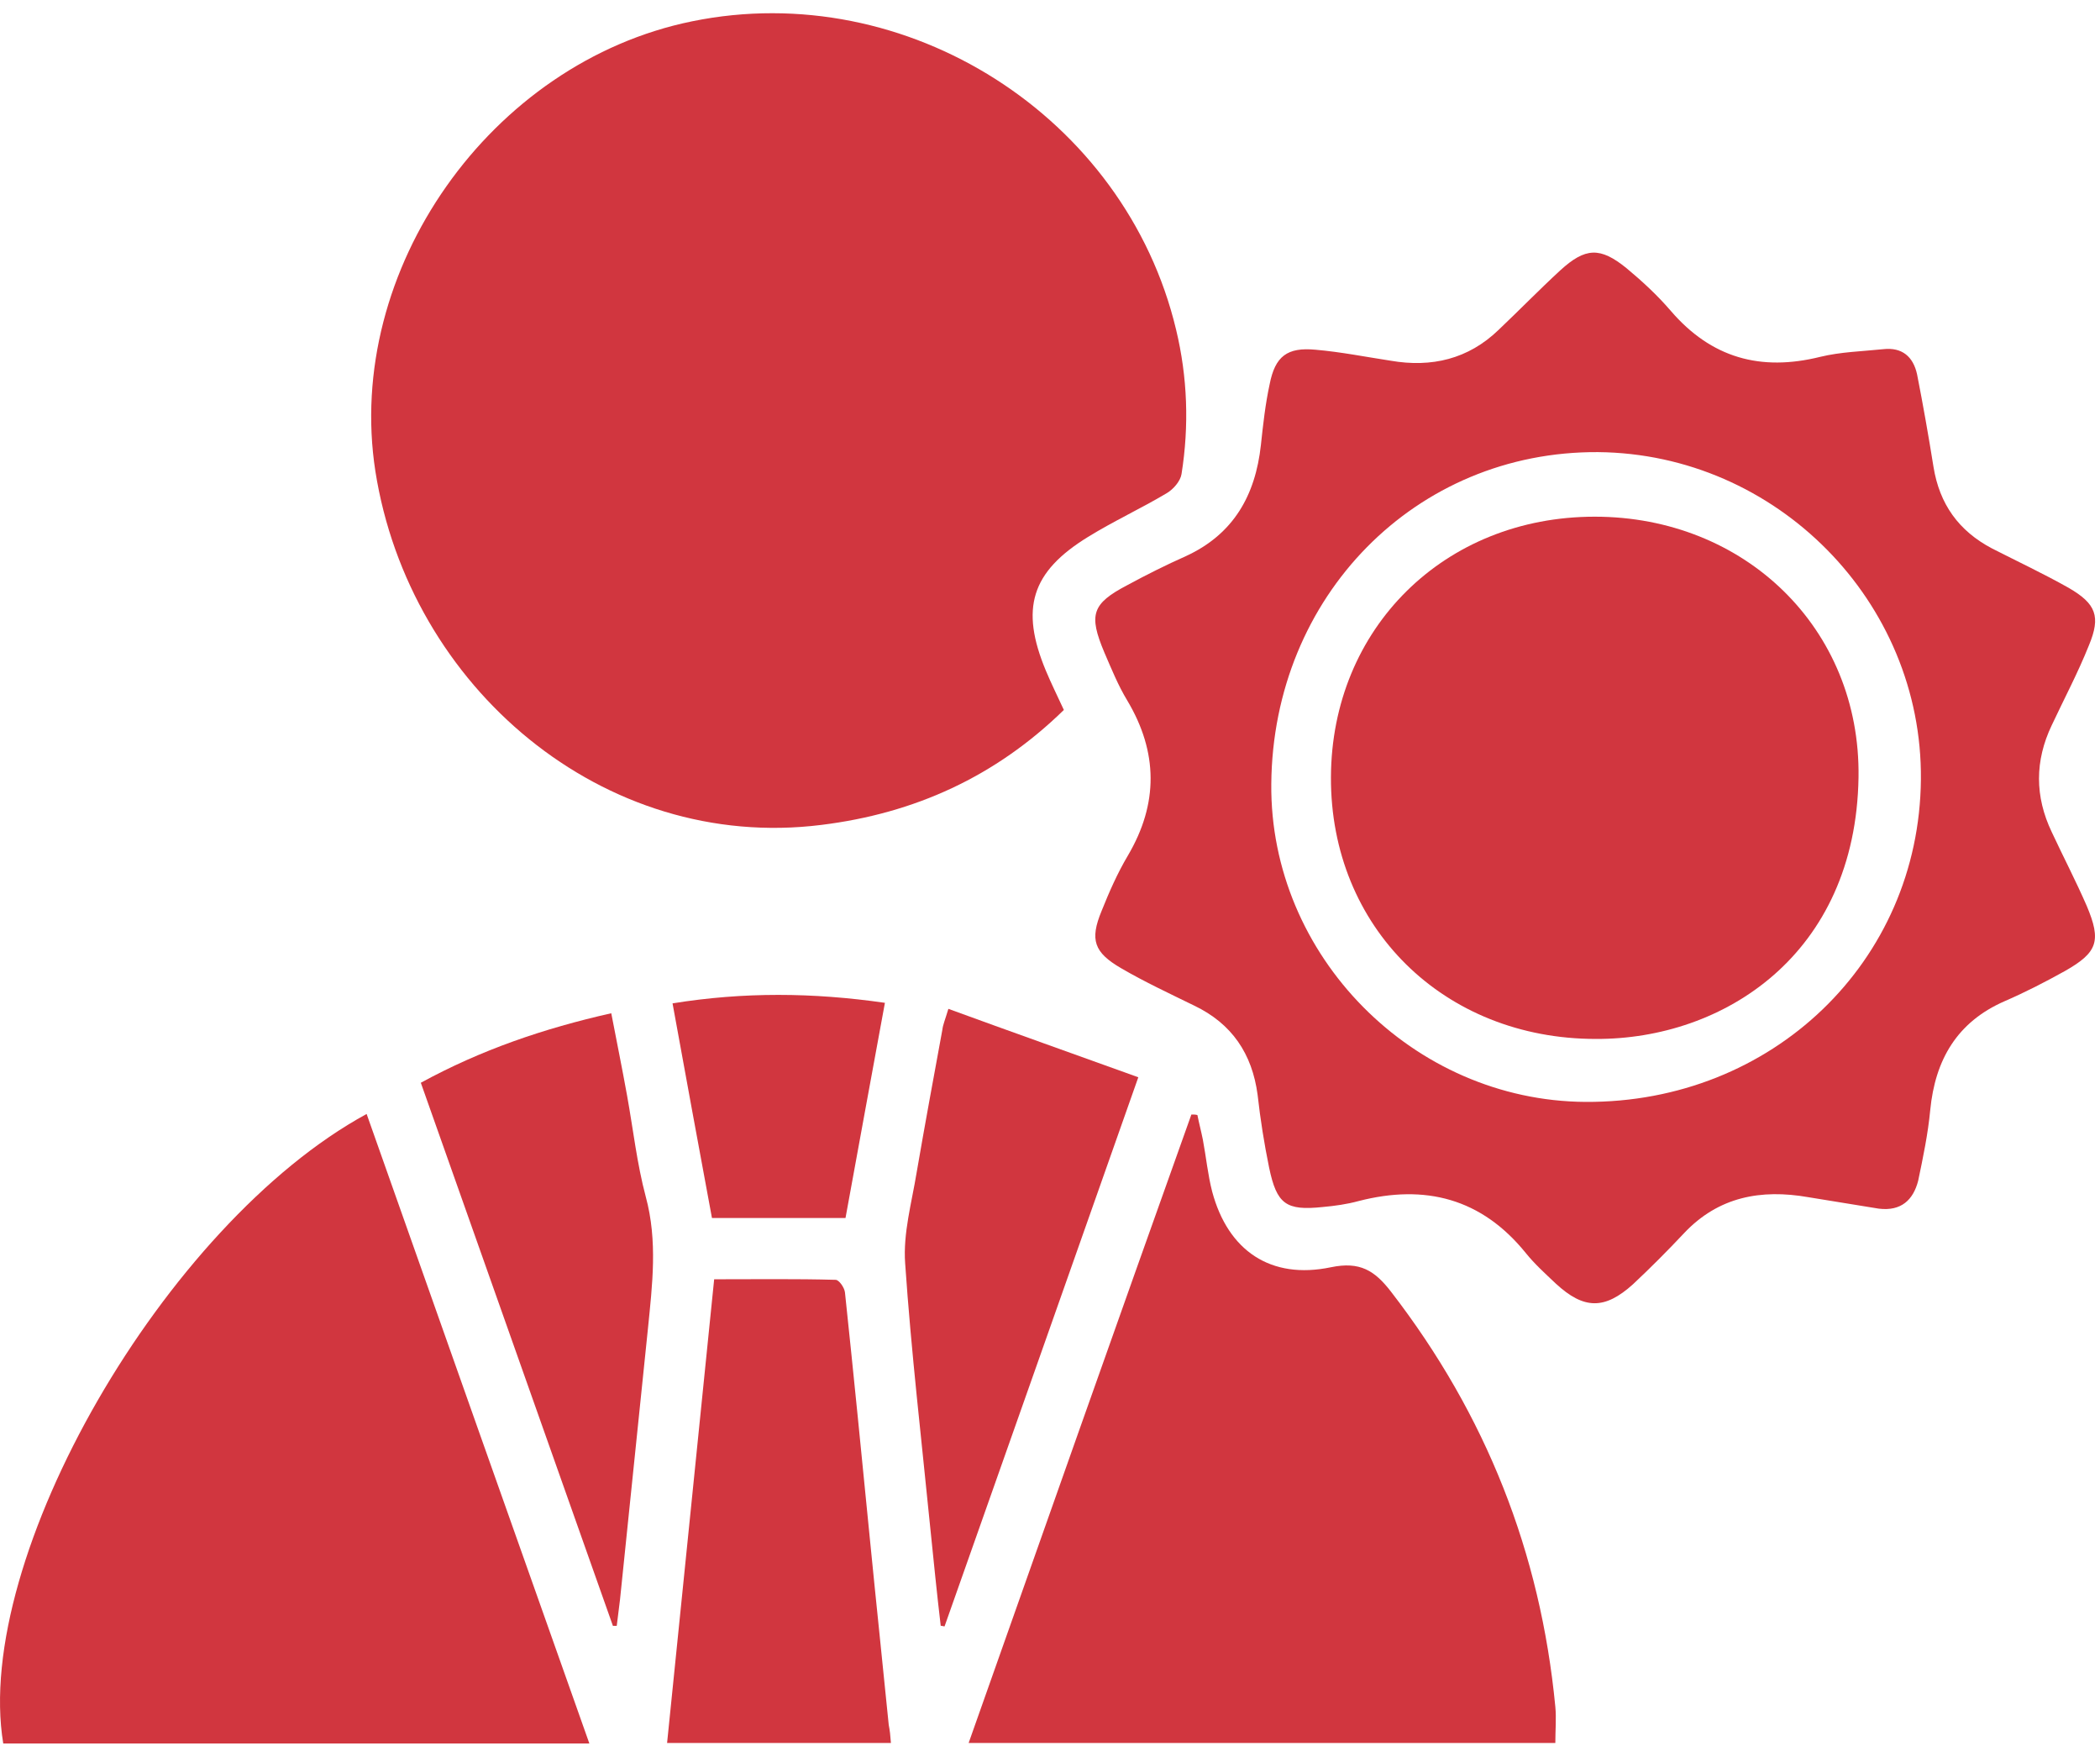 <svg width="77" height="64" viewBox="0 0 77 64" fill="none" xmlns="http://www.w3.org/2000/svg">
<path d="M39.008 26.024C36.5 28.473 33.53 29.817 30.119 30.238C22.112 31.242 15.008 25.181 13.764 17.275C12.62 9.911 17.978 2.285 25.383 0.78C33.249 -0.825 41.256 4.272 43.122 12.078C43.544 13.824 43.604 15.61 43.323 17.375C43.283 17.636 43.022 17.937 42.781 18.078C41.838 18.64 40.835 19.101 39.892 19.683C37.804 20.967 37.403 22.312 38.346 24.579C38.547 25.061 38.768 25.503 39.008 26.024Z" fill="#D1363F"/>
<path d="M68.888 44.305C68.025 44.165 67.163 44.024 66.3 43.884C64.574 43.583 63.009 43.864 61.745 45.208C61.142 45.85 60.52 46.473 59.878 47.075C58.835 48.018 58.072 47.998 57.049 47.055C56.667 46.693 56.266 46.332 55.945 45.931C54.32 43.924 52.253 43.402 49.825 44.024C49.383 44.145 48.942 44.205 48.5 44.245C47.156 44.386 46.815 44.145 46.534 42.8C46.353 41.917 46.213 41.035 46.112 40.131C45.912 38.626 45.169 37.523 43.785 36.861C42.882 36.419 41.978 35.998 41.116 35.496C40.112 34.914 39.952 34.453 40.393 33.389C40.674 32.687 40.975 32.004 41.356 31.362C42.48 29.456 42.46 27.57 41.336 25.683C40.995 25.121 40.754 24.519 40.493 23.917C39.912 22.533 40.032 22.131 41.336 21.449C42.039 21.068 42.761 20.707 43.483 20.386C45.229 19.583 46.032 18.158 46.233 16.312C46.313 15.569 46.393 14.827 46.554 14.084C46.754 13.061 47.196 12.72 48.239 12.82C49.163 12.9 50.066 13.081 50.989 13.222C52.494 13.482 53.838 13.161 54.942 12.098C55.704 11.375 56.447 10.613 57.209 9.911C58.132 9.068 58.674 9.048 59.638 9.83C60.219 10.312 60.781 10.834 61.263 11.396C62.748 13.121 64.554 13.623 66.741 13.081C67.484 12.9 68.266 12.88 69.049 12.8C69.751 12.72 70.153 13.081 70.293 13.723C70.514 14.847 70.715 15.991 70.895 17.115C71.116 18.479 71.818 19.462 73.042 20.105C73.985 20.586 74.928 21.028 75.852 21.549C76.855 22.131 77.036 22.593 76.594 23.656C76.193 24.66 75.691 25.603 75.23 26.586C74.608 27.891 74.608 29.195 75.23 30.499C75.651 31.402 76.112 32.285 76.514 33.208C77.056 34.493 76.915 34.914 75.711 35.596C74.989 35.998 74.246 36.379 73.504 36.7C71.758 37.462 70.955 38.847 70.775 40.693C70.694 41.556 70.514 42.419 70.333 43.282C70.153 43.984 69.711 44.406 68.888 44.305ZM46.614 28.733C46.554 35.034 51.811 40.352 58.132 40.392C64.975 40.432 70.373 35.255 70.433 28.573C70.494 22.051 65.136 16.633 58.594 16.573C51.912 16.533 46.674 21.85 46.614 28.733Z" fill="#D1363F"/>
<path d="M13.443 40.834C16.172 48.56 18.881 56.205 21.61 63.911C14.366 63.911 7.242 63.911 0.119 63.911C-1.005 57.108 6.038 44.867 13.443 40.834Z" fill="#D1363F"/>
<path d="M35.517 63.891C38.246 56.165 40.955 48.499 43.684 40.854C43.764 40.854 43.845 40.854 43.905 40.874C43.965 41.175 44.045 41.476 44.105 41.777C44.226 42.419 44.286 43.061 44.447 43.683C45.029 45.851 46.594 46.914 48.801 46.453C49.865 46.232 50.407 46.573 51.009 47.356C54.48 51.851 56.487 56.908 57.029 62.566C57.069 62.988 57.029 63.409 57.029 63.891C49.905 63.891 42.761 63.891 35.517 63.891Z" fill="#D1363F"/>
<path d="M32.667 63.891C29.898 63.891 27.229 63.891 24.46 63.891C25.042 58.212 25.604 52.593 26.186 46.894C27.711 46.894 29.176 46.874 30.641 46.914C30.761 46.914 30.962 47.195 30.982 47.376C31.303 50.406 31.604 53.456 31.905 56.506C32.126 58.754 32.366 61.001 32.587 63.229C32.627 63.429 32.647 63.61 32.667 63.891Z" fill="#D1363F"/>
<path d="M34.774 36.981C37.082 37.824 39.35 38.627 41.738 39.489C39.33 46.312 36.982 52.974 34.634 59.617C34.594 59.617 34.554 59.596 34.493 59.596C34.353 58.413 34.233 57.209 34.112 56.025C33.791 52.794 33.41 49.543 33.189 46.312C33.109 45.208 33.43 44.085 33.61 42.981C33.911 41.235 34.233 39.489 34.554 37.743C34.574 37.563 34.654 37.382 34.774 36.981Z" fill="#D1363F"/>
<path d="M22.473 59.597C20.125 52.974 17.798 46.372 15.43 39.69C17.637 38.486 19.925 37.703 22.413 37.142C22.614 38.185 22.814 39.168 22.995 40.172C23.216 41.396 23.356 42.66 23.677 43.864C24.119 45.489 23.918 47.095 23.758 48.7C23.416 52.011 23.075 55.322 22.734 58.633C22.694 58.955 22.654 59.276 22.614 59.597C22.554 59.597 22.514 59.597 22.473 59.597Z" fill="#D1363F"/>
<path d="M31.002 44.647C29.336 44.647 27.771 44.647 26.105 44.647C25.624 42.038 25.142 39.449 24.66 36.78C27.269 36.359 29.798 36.379 32.447 36.76C31.965 39.389 31.483 41.998 31.002 44.647Z" fill="#D1363F"/>
<path d="M58.474 18.94C63.972 18.94 68.226 23.034 68.146 28.492C68.046 34.994 63.189 38.104 58.514 38.084C52.935 38.084 48.781 33.991 48.801 28.492C48.821 23.034 52.955 18.94 58.474 18.94Z" fill="#D1363F"/>
</svg>
